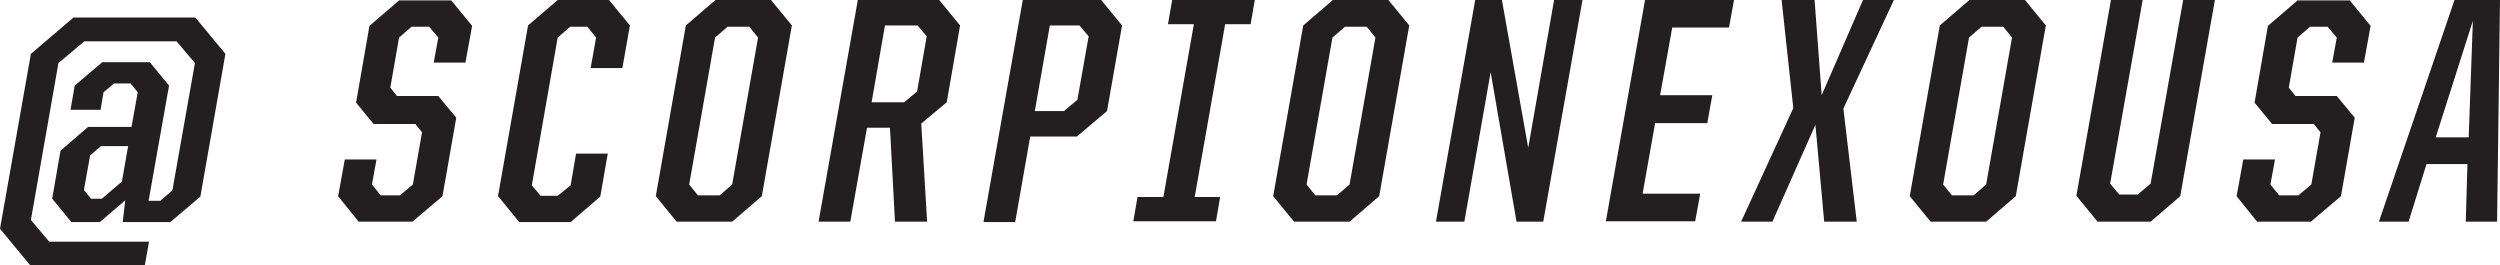 <?xml version="1.0" encoding="UTF-8"?>
<svg id="Layer_2" data-name="Layer 2" xmlns="http://www.w3.org/2000/svg" viewBox="0 0 59.89 6.35">
  <defs>
    <style>
      .cls-1 {
        fill: #231f20;
      }
    </style>
  </defs>
  <g id="Layer_1-2" data-name="Layer 1">
    <g>
      <path class="cls-1" d="M0,5.48L.74,1.29,1.76,.42h2.92l.72,.87-.6,3.42-.72,.61h-1.14l.06-.52-.61,.52h-.68l-.46-.56,.2-1.15,.66-.57h1.04l.15-.83-.17-.21h-.4l-.25,.21-.07,.42h-.72l.1-.58,.66-.56h1.14l.46,.56-.49,2.76h.28l.29-.25,.54-3.05-.44-.52H2.02l-.62,.52-.66,3.76,.44,.52H3.57l-.1,.56H.72l-.72-.87Zm2.44-.72l.48-.41,.15-.85h-.65l-.26,.22-.15,.83,.17,.21h.26Z"/>
      <path class="cls-1" d="M8.1,4.7l.16-.88h.76l-.11,.6,.21,.26h.46l.31-.26,.22-1.25-.16-.2h-1l-.42-.51,.32-1.84,.71-.61h1.25l.5,.61-.16,.88h-.76l.11-.6-.22-.26h-.42l-.3,.26-.21,1.2,.16,.2h.99l.43,.52-.33,1.88-.72,.61h-1.29l-.49-.61Z"/>
      <path class="cls-1" d="M11.93,4.7l.72-4.09,.71-.61h1.23l.5,.61-.18,1.02h-.76l.13-.73-.21-.26h-.41l-.3,.26-.62,3.54,.21,.25h.41l.31-.25,.13-.76h.76l-.18,1.03-.71,.61h-1.23l-.5-.61Z"/>
      <path class="cls-1" d="M15.71,4.7l.72-4.09,.71-.61h1.33l.5,.61-.72,4.09-.71,.61h-1.33l-.5-.61Zm1.53-.02l.3-.26,.62-3.52-.21-.26h-.52l-.3,.26-.62,3.52,.21,.26h.52Z"/>
      <path class="cls-1" d="M20.55,0h1.95l.5,.61-.32,1.84-.61,.51,.14,2.35h-.77l-.12-2.25h-.55l-.4,2.25h-.76l.94-5.31Zm1.11,2.45l.31-.26,.23-1.32-.22-.26h-.78l-.32,1.84h.78Z"/>
      <path class="cls-1" d="M24.5,0h1.88l.5,.61-.36,2.05-.72,.61h-1.12l-.36,2.05h-.76l.94-5.31Zm1,2.65l.31-.26,.27-1.52-.22-.26h-.71l-.36,2.05h.71Z"/>
      <path class="cls-1" d="M27.25,4.72h.62l.73-4.14h-.62l.1-.58h1.98l-.1,.58h-.61l-.73,4.14h.61l-.1,.58h-1.98l.1-.58Z"/>
      <path class="cls-1" d="M30.5,4.7l.72-4.09,.71-.61h1.33l.5,.61-.72,4.09-.71,.61h-1.33l-.5-.61Zm1.53-.02l.3-.26,.62-3.52-.21-.26h-.52l-.3,.26-.62,3.52,.21,.26h.52Z"/>
      <path class="cls-1" d="M35.34,0h.64l.63,3.54,.62-3.54h.68l-.94,5.31h-.64l-.62-3.58-.63,3.58h-.68l.94-5.31Z"/>
      <path class="cls-1" d="M39.42,0h2.12l-.12,.66h-1.36l-.29,1.62h1.25l-.12,.67h-1.25l-.3,1.69h1.38l-.12,.66h-2.14l.94-5.31Z"/>
      <path class="cls-1" d="M42.96,2.59l-.28-2.59h.79l.17,2.28,.99-2.28h.74l-1.21,2.6,.32,2.71h-.78l-.21-2.32-1.03,2.32h-.75l1.25-2.72Z"/>
      <path class="cls-1" d="M45.75,4.7l.72-4.09,.71-.61h1.33l.5,.61-.72,4.09-.71,.61h-1.33l-.5-.61Zm1.53-.02l.3-.26,.62-3.52-.21-.26h-.52l-.3,.26-.62,3.52,.21,.26h.52Z"/>
      <path class="cls-1" d="M49.74,4.7l.83-4.7h.76l-.78,4.4,.22,.26h.44l.31-.26,.78-4.4h.76l-.83,4.7-.71,.61h-1.27l-.5-.61Z"/>
      <path class="cls-1" d="M53.58,4.7l.16-.88h.76l-.11,.6,.21,.26h.46l.31-.26,.22-1.25-.16-.2h-1l-.42-.51,.32-1.84,.71-.61h1.25l.5,.61-.16,.88h-.76l.11-.6-.22-.26h-.42l-.3,.26-.21,1.2,.16,.2h.99l.43,.52-.33,1.88-.72,.61h-1.29l-.49-.61Z"/>
      <path class="cls-1" d="M58.8,0h1.09l-.07,5.31h-.75l.04-1.38h-.98l-.43,1.38h-.71l1.81-5.31Zm-.45,3.29h.79l.1-2.79-.89,2.79Z"/>
    </g>
  </g>
</svg>